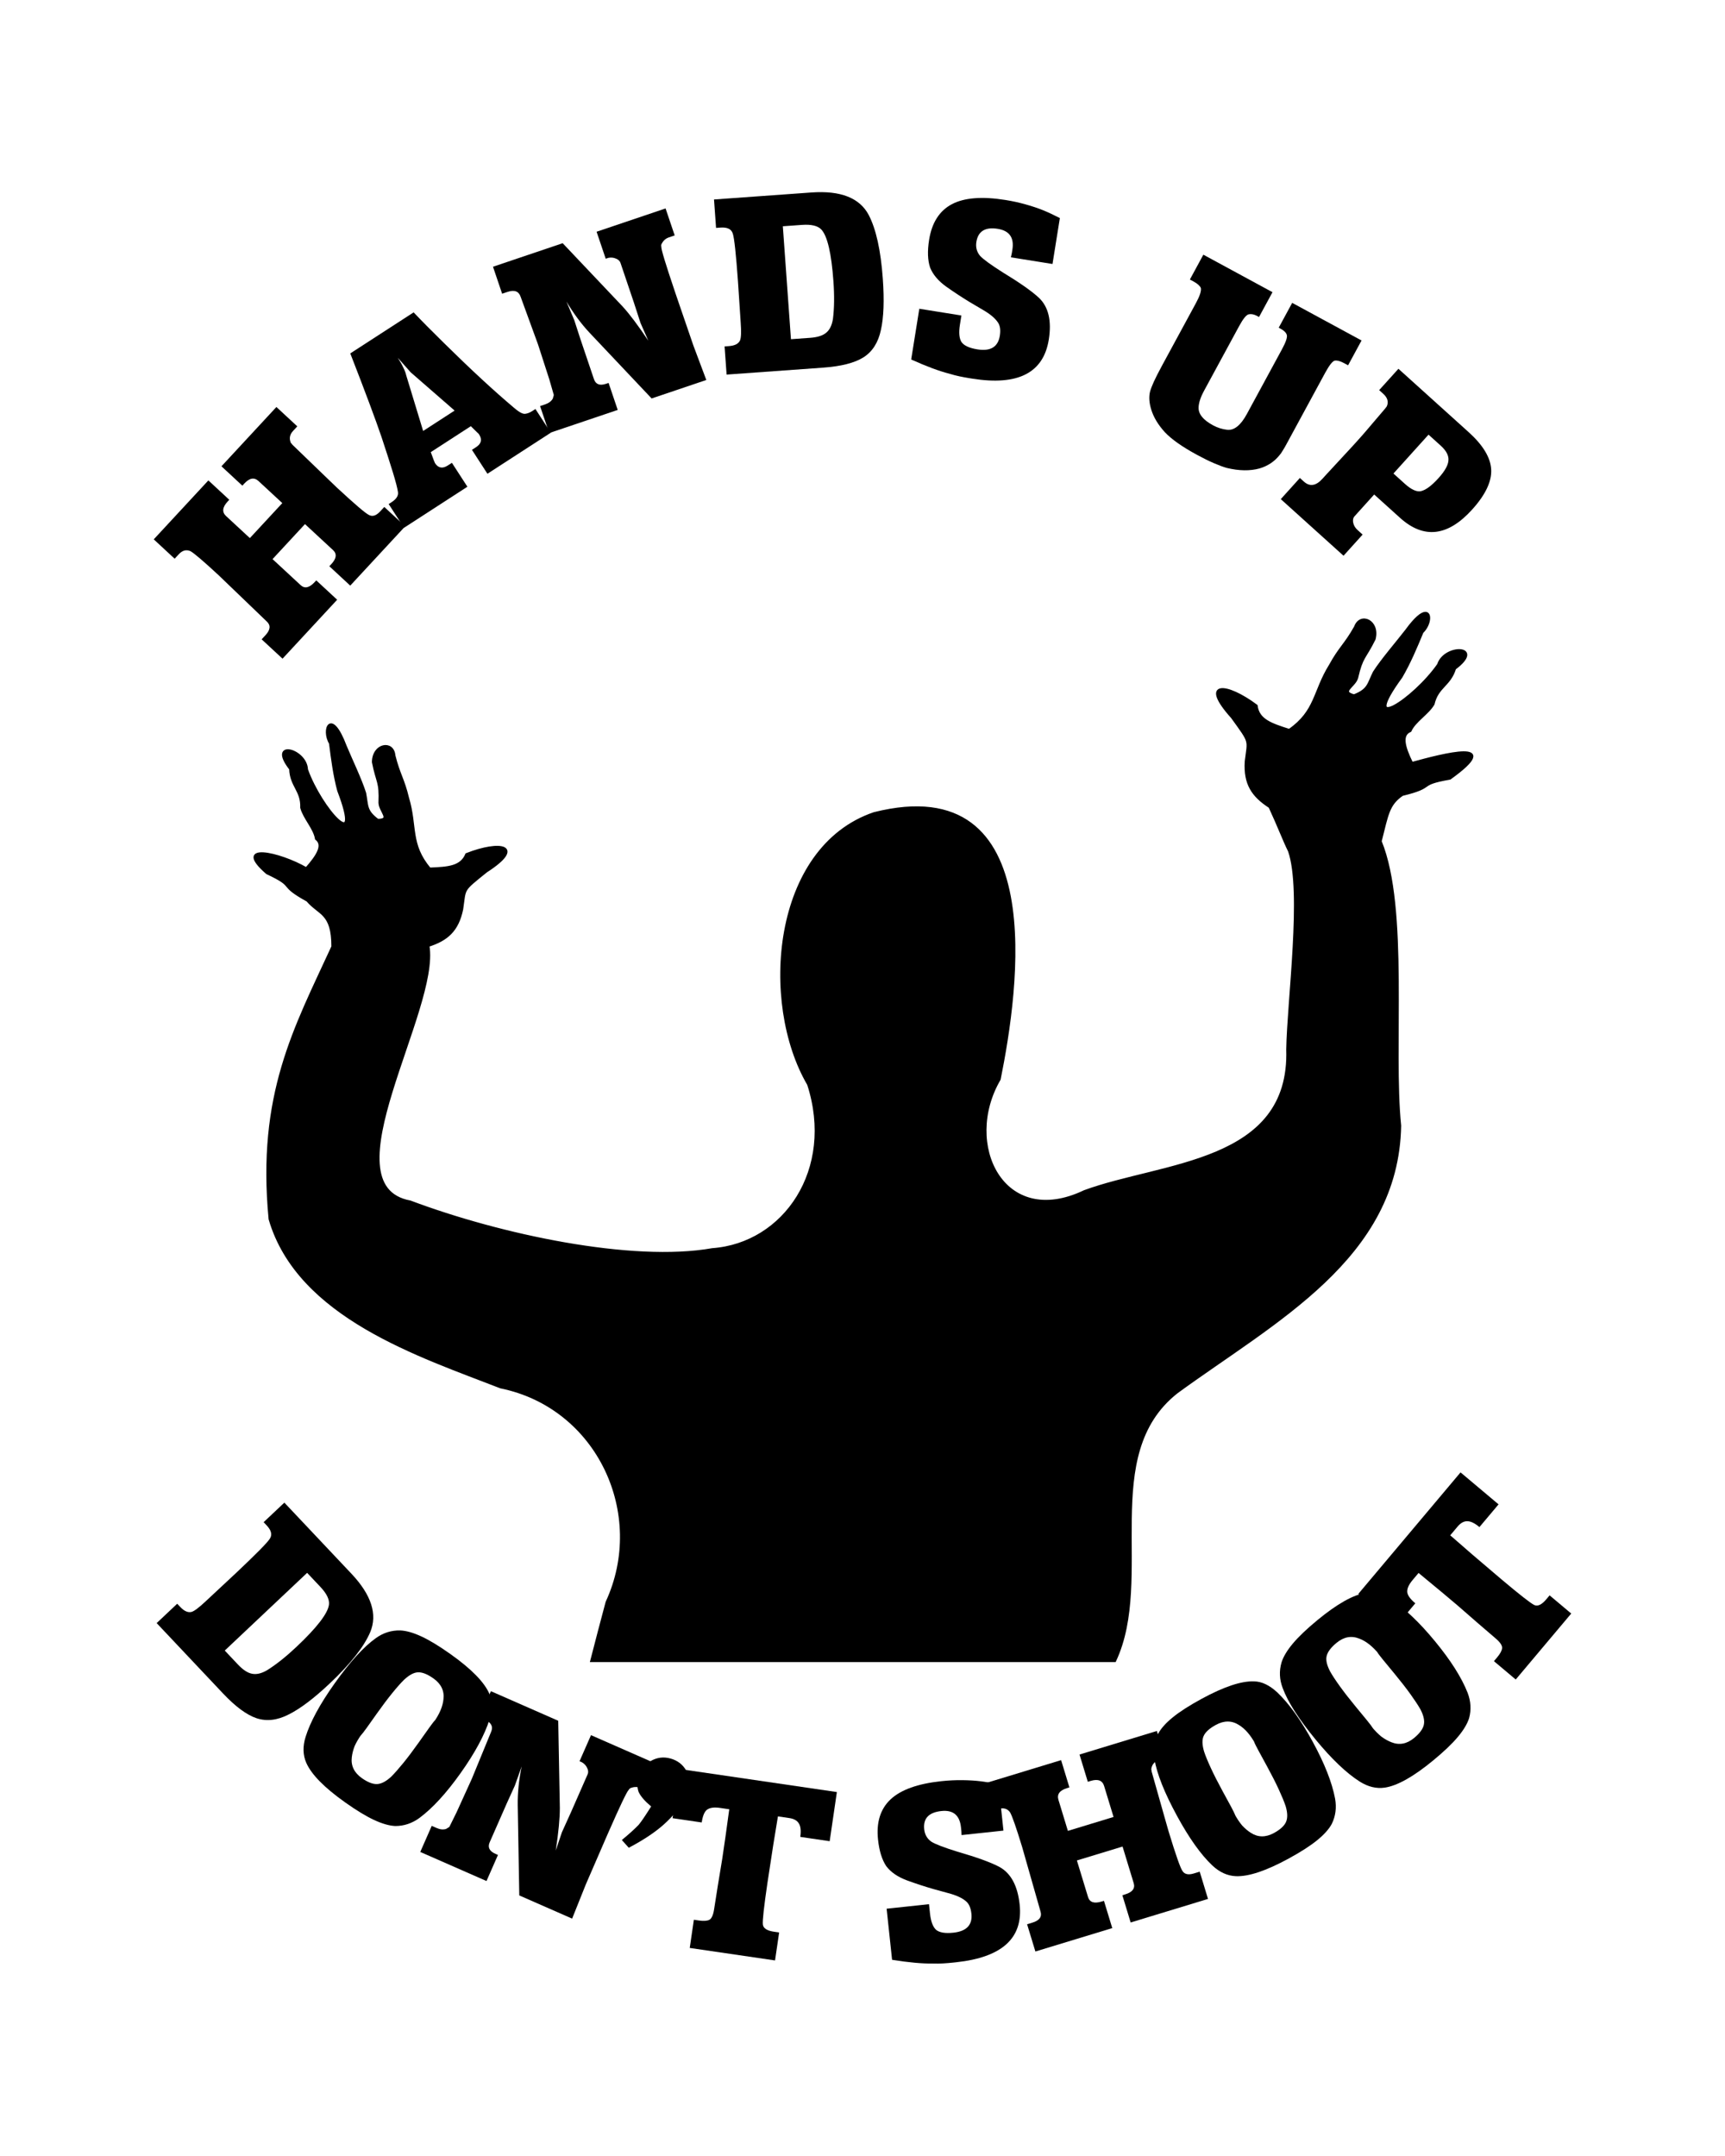 <?xml version="1.0" encoding="UTF-8" standalone="no"?>
<!-- Created with Inkscape (http://www.inkscape.org/) -->
<svg
    xmlns:inkscape="http://www.inkscape.org/namespaces/inkscape"
    xmlns:rdf="http://www.w3.org/1999/02/22-rdf-syntax-ns#"
    xmlns="http://www.w3.org/2000/svg"
    xmlns:xlink="http://www.w3.org/1999/xlink"
    xmlns:ns1="http://sozi.baierouge.fr"
    xmlns:cc="http://creativecommons.org/ns#"
    xmlns:dc="http://purl.org/dc/elements/1.1/"
    xmlns:sodipodi="http://sodipodi.sourceforge.net/DTD/sodipodi-0.dtd"
    id="svg5025"
    sodipodi:docname="New document 9"
    viewBox="0 0 453.33 566.59"
    version="1.1"
    inkscape:version="0.48.4 r9939"
  >
  <sodipodi:namedview
      id="base"
      bordercolor="#666666"
      inkscape:pageshadow="2"
      inkscape:window-y="170"
      fit-margin-left="0"
      pagecolor="#ffffff"
      fit-margin-top="0"
      inkscape:window-maximized="0"
      inkscape:zoom="0.5252232"
      inkscape:window-x="381"
      inkscape:window-height="455"
      showgrid="false"
      borderopacity="1.0"
      inkscape:current-layer="layer1"
      inkscape:cx="193.94929"
      inkscape:cy="444.46712"
      fit-margin-right="0"
      fit-margin-bottom="0"
      inkscape:window-width="515"
      inkscape:pageopacity="0.0"
      inkscape:document-units="px"
  />
  <g
      id="layer1"
      inkscape:label="Layer 1"
      inkscape:groupmode="layer"
      transform="translate(49.401 -38.724)"
    >
    <g
        id="g5402"
      >
      <path
          id="path5082"
          d="m325.16 199.88c-0.918 0.038-2.535 1.234-4.969 4.594-2.417 3.124-6.348 7.662-8.469 10.969-1.556 3.148-1.392 4.593-5.281 6.125-3.829-1.03 0.026-2.419 0.719-4.656 1.336-5.771 2.002-4.99 4.594-10.219 1.249-4.699-3.623-6.921-4.969-3.156-2.604 4.649-4.068 5.441-6.625 10.125-4.242 6.811-3.598 12.027-10.75 17-4.742-1.503-8.164-2.634-8.656-6.438-7.902-5.901-14.824-6.443-6.344 3 5.036 6.982 4.353 5.739 3.656 11.656-0.361 5.877 1.762 9.001 6.25 11.906 2.362 5.098 3.778 8.892 5.125 11.594 3.662 10.567-0.254 39.386-0.469 52.156 0.982 30.167-32.878 29.797-53.375 37.344-21.429 10.247-32.351-12.418-22.375-29.5 4.741-23.543 13.291-81.479-32.906-69.844-26.617 9.058-29.775 49.776-17.25 71.188 7.231 22.443-6.288 42.029-25.25 43.406-21.123 3.75-55.812-3.636-79.438-12.531-22.472-4.133 7.645-50.589 4.719-67.344 4.936-1.573 7.715-3.975 8.875-9.562 0.855-5.71-0.112-4.723 6.375-9.969 10.335-6.67 3.767-7.942-5.125-4.438-1.429 3.431-4.902 3.615-9.719 3.812-5.421-6.473-3.519-11.145-5.75-18.594-1.198-5.032-2.343-6.177-3.594-11.188-0.3-3.863-5.44-2.993-5.469 1.719 1.092 5.55 1.94 4.951 1.719 10.688 0.078 2.269 3.281 4.575-0.562 4.562-3.247-2.423-2.721-3.753-3.375-7.094-1.141-3.633-3.66-8.838-5.125-12.375-3.786-10.031-6.085-4.281-3.938-0.75 0.525 4.171 1.066 8.368 2.156 12.438 6.684 17.515-4.721 4.761-8.375-5.5-0.189-5.324-10.19-7.814-4.25-0.188 0.158 4.545 3.068 5.608 2.906 10.188 0.734 2.744 3.409 5.362 3.875 8.156 2.061 1.631 0.537 4.306-2.625 7.875-7.127-4.135-19.368-6.743-10.312 1.125 8.02 3.77 2.63 2.817 10.625 7.219 3.102 3.673 6.635 3.143 6.625 12.156-9.881 21.501-19.623 38.78-16.5 71.594 7.508 25.705 39.534 35.932 60.656 44.156 25.633 5.226 38.644 33.376 27.906 56.562-1.363 5.115-2.719 10.241-4.031 15.375h137.5c10.183-21.753-4.657-54.112 16.281-70.594 25.662-18.728 57.991-35.267 58.625-70.031-2.09-20.509 2.101-57.119-5.125-74.75 1.822-7.141 2.046-9.728 5.75-12.281 9.153-2.214 3.525-2.703 12.531-4.281 14.527-10.443-1.721-6.215-10-3.938-2.18-4.411-2.932-7.498-0.438-8.562 1.222-2.656 4.588-4.499 6.062-7.031 1.08-4.603 4.266-4.862 5.656-9.344 7.983-5.982-2.649-6.249-4.281-1-6.421 9.225-21.216 18.844-9.812 3.219 2.188-3.756 3.877-7.771 5.531-11.781 1.935-1.833 2.342-5.031 0.812-4.969z"
          style="stroke:#000000;stroke-width:.702px;fill:#000000"
          inkscape:connector-curvature="0"
      />
      <g
          id="text4643"
          style="fill:#000000"
        >
        <path
            id="path5270"
            d="m24.852 211.85-5.492-5.09 1-1.08c1.305-1.408 1.425-2.606 0.361-3.591l-12.692-12.2c-3.912-3.625-6.362-5.721-7.35-6.287-1.106-0.501-2.138-0.236-3.095 0.797l-1.087 1.174-5.492-5.09 14.355-15.492 5.492 5.09-0.435 0.469c-1.392 1.502-1.525 2.775-0.398 3.819l6.244 5.785 8.526-9.201-6.244-5.785c-1.127-1.044-2.372-0.83-3.735 0.64l-0.522 0.563-5.492-5.09 14.442-15.585 5.492 5.09-1.131 1.221c-0.87 0.939-1.056 1.988-0.559 3.146l0.235 0.217 0.144 0.221 9.168 8.844 2.632 2.526c4.663 4.321 7.44 6.691 8.332 7.11 0.925 0.508 1.91 0.199 2.954-0.928l1.087-1.174 5.492 5.09-14.442 15.585-5.492-5.09 0.522-0.563c1.363-1.471 1.512-2.699 0.448-3.685l-7.37-6.83-8.526 9.201 7.37 6.83c1.064 0.986 2.292 0.728 3.684-0.774l0.435-0.469 5.492 5.09-14.355 15.492"
            inkscape:connector-curvature="0"
        />
        <path
            id="path5272"
            d="m56.778 177.44-4.036-6.231 0.752-0.487c1.289-0.835 1.851-1.733 1.687-2.694-0.152-1.02-0.591-2.718-1.317-5.095-0.726-2.377-1.726-5.49-3.001-9.342-1.572-4.624-4.31-11.951-8.213-21.979l16.652-10.786c2.089 2.205 4.74 4.885 7.953 8.04 7.033 6.933 13.124 12.57 18.274 16.911 1.193 1.057 2.121 1.626 2.782 1.705 0.638 0.044 1.387-0.212 2.247-0.769l0.752-0.487 4.036 6.231-16.652 10.786-4.071-6.285 1.074-0.696c1.397-0.905 1.666-2.019 0.808-3.344-0.162-0.251-0.326-0.424-0.49-0.521l-1.682-1.655-10.528 6.82 0.823 2.212 0.275 0.66c0.858 1.325 1.986 1.535 3.382 0.631l1.074-0.696 4.071 6.285-16.652 10.786m0.565-40.094 4.457 14.651 8.272-5.358-11.548-10.058-3.393-3.826c0.626 0.967 1.118 1.843 1.474 2.629 0.369 0.727 0.615 1.381 0.737 1.962"
            inkscape:connector-curvature="0"
        />
        <path
            id="path5274"
            d="m94.929 152.55-2.397-7.094 1.334-0.451c0.93-0.314 1.596-0.809 1.998-1.486l0.279-0.973-1.19-4.124-2.972-9.197-4.564-12.509c-0.492-1.455-1.647-1.875-3.466-1.261l-1.395 0.471-2.397-7.094 18.311-6.186 15.752 16.633c1.857 2.03 4.109 5.03 6.756 8.999l-2.043-4.647-1.783-5.478-3.482-10.308c-0.178-0.525-0.577-0.908-1.199-1.149-0.635-0.281-1.31-0.345-2.025-0.194l-0.667 0.225-2.397-7.094 18.129-6.125 2.397 7.094-1.516 0.512c-0.808 0.273-1.42 0.795-1.835 1.566-0.188 0.244-0.241 0.554-0.158 0.932-0.038 0.688 1.138 4.569 3.528 11.643l0.533 1.577 4.362 12.713 3.396 9.053-14.37 4.855-16.301-17.258c-2.182-2.325-4.21-5.063-6.085-8.213l2.064 4.91 1.578 4.871 3.585 10.611c0.464 1.374 1.525 1.782 3.182 1.222l0.667-0.225 2.397 7.094-18.008 6.084"
            inkscape:connector-curvature="0"
        />
        <path
            id="path5276"
            d="m141.55 137.18-0.532-7.405 1.149-0.083c1.532-0.11 2.502-0.608 2.909-1.492 0.292-0.705 0.352-2.25 0.18-4.633l-0.716-10.857c-0.517-7.192-0.967-11.373-1.351-12.543-0.344-1.216-1.431-1.758-3.261-1.626l-1.149 0.083-0.537-7.469 25.598-1.84c7.66-0.551 12.678 1.42 15.055 5.912 1.935 3.711 3.17 9.29 3.705 16.737 0.41 5.703 0.242 10.206-0.505 13.511-0.704 3.302-2.243 5.701-4.616 7.197-2.334 1.451-5.863 2.346-10.587 2.686l-25.343 1.821m14.779-38.984 2.133 29.683 5.043-0.362c1.915-0.138 3.316-0.581 4.204-1.329 0.93-0.751 1.527-1.97 1.79-3.658 0.354-2.806 0.396-6.103 0.123-9.89-0.526-7.32-1.578-11.843-3.157-13.569-0.928-1.003-2.626-1.415-5.094-1.238l-5.043 0.362"
            inkscape:connector-curvature="0"
        />
        <path
            id="path5278"
            d="m229.13 96.039-1.933 12.07-10.933-1.751 0.235-1.064 0.152-0.948c0.506-3.16-0.779-4.986-3.854-5.478-3.286-0.526-5.155 0.622-5.607 3.445-0.223 1.39 0.101 2.609 0.97 3.655 0.848 0.914 2.821 2.353 5.92 4.318 4.528 2.756 7.713 4.994 9.555 6.715 2.512 2.39 3.374 6.05 2.585 10.979-1.403 8.763-8.108 12.183-20.115 10.261l-0.758-0.121c-0.843-0.135-1.703-0.294-2.581-0.478-0.878-0.184-1.749-0.41-2.614-0.678-2.74-0.698-6.104-1.95-10.093-3.755l2.135-13.334 11.059 1.771-0.385 2.401c-0.337 2.107-0.194 3.642 0.429 4.606 0.672 0.929 2.062 1.562 4.168 1.899 3.455 0.553 5.418-0.645 5.89-3.594 0.229-1.432 0.085-2.557-0.432-3.375-0.723-1.153-2.073-2.298-4.052-3.436l-3.316-1.957c-2.049-1.236-4.141-2.607-6.276-4.116-2.093-1.502-3.51-3.176-4.251-5.023-0.644-1.918-0.729-4.351-0.257-7.301 0.722-4.508 2.712-7.625 5.969-9.35 3.258-1.725 7.962-2.095 14.113-1.111 1.854 0.297 3.648 0.692 5.384 1.186 1.736 0.494 3.212 0.99 4.429 1.487 1.259 0.504 2.747 1.196 4.464 2.076"
            inkscape:connector-curvature="0"
        />
        <path
            id="path5280"
            d="m263.3 112.19 3.539-6.526 18.171 9.856-3.539 6.526-0.506-0.275c-0.788-0.427-1.508-0.575-2.162-0.444-0.633 0.093-1.489 1.134-2.567 3.122l-9.215 16.99c-0.915 1.688-1.394 3.151-1.435 4.391-0.057 1.716 1.208 3.276 3.796 4.68 1.2 0.651 2.466 1.046 3.798 1.186 1.808 0.156 3.506-1.229 5.093-4.154l9.215-16.99c1.058-1.95 1.482-3.225 1.273-3.824-0.172-0.578-0.726-1.122-1.664-1.631l-0.45-0.244 3.539-6.526 18.228 9.886-3.539 6.526-1.013-0.549c-1.013-0.549-1.836-0.777-2.469-0.684-0.596 0.114-1.453 1.202-2.572 3.265l-8.849 16.315-0.549 1.013-0.458 0.844-0.366 0.675c-0.326 0.6-0.639 1.134-0.941 1.601-0.244 0.45-0.545 0.87-0.901 1.259-1.314 1.617-3.041 2.743-5.181 3.378-2.505 0.68-5.367 0.632-8.586-0.143-0.927-0.26-2.058-0.68-3.394-1.259-1.299-0.559-2.773-1.286-4.423-2.181-3.901-2.116-6.726-4.109-8.478-5.981-1.731-1.91-2.907-3.858-3.528-5.845-0.552-1.756-0.672-3.325-0.358-4.708 0.175-0.681 0.51-1.568 1.005-2.658 0.495-1.091 1.24-2.555 2.237-4.393l8.849-16.315c1.017-1.875 1.443-3.197 1.278-3.967-0.267-0.582-0.907-1.147-1.919-1.696l-0.956-0.519"
            inkscape:connector-curvature="0"
        />
        <path
            id="path5282"
            d="m287.19 169.91 5.017-5.559 1.045 0.943c1.552 1.401 3.186 1.151 4.901-0.75l0.815-0.903 7.127-7.706 1.972-2.186c0.686-0.76 1.855-2.119 3.507-4.077 1.68-1.989 2.678-3.158 2.992-3.507l0.467-0.613c0.544-1.176 0.23-2.293-0.942-3.35l-1.045-0.943 5.06-5.607 18.435 16.637c3.801 3.43 5.782 6.712 5.943 9.846 0.161 3.134-1.503 6.633-4.99 10.497-6.403 7.095-12.725 7.827-18.965 2.196l-6.794-6.131-5.145 5.702c-0.4 0.443-0.521 1.024-0.364 1.741 0.158 0.717 0.537 1.347 1.139 1.89l1.33 1.201-5.017 5.559-16.487-14.879m38.826-16.945-9.219 10.215 2.993 2.701c1.615 1.458 2.978 2.113 4.088 1.965 1.316-0.249 2.904-1.403 4.762-3.462 1.687-1.869 2.558-3.439 2.613-4.711 0.087-1.243-0.598-2.522-2.055-3.837l-3.183-2.873"
            inkscape:connector-curvature="0"
        />
      </g
      >
      <g
          id="text4647"
          style="fill:#000000"
        >
        <path
            id="path5249"
            d="m-8.234 465.33 5.4-5.095 0.791 0.838c1.054 1.117 2.053 1.554 2.995 1.309 0.731-0.22 1.965-1.15 3.703-2.79l7.957-7.42c5.245-4.949 8.199-7.941 8.863-8.978 0.724-1.035 0.457-2.22-0.802-3.555l-0.791-0.838 5.446-5.139 17.613 18.667c5.271 5.586 6.917 10.72 4.94 15.401-1.651 3.846-5.192 8.331-10.623 13.455-4.159 3.924-7.754 6.641-10.786 8.153-3.003 1.543-5.834 1.868-8.495 0.976-2.6-0.89-5.525-3.058-8.775-6.503l-17.437-18.49m39.546-13.203-21.646 20.424 3.47 3.677c1.318 1.397 2.547 2.202 3.688 2.416 1.17 0.245 2.492-0.063 3.966-0.926 2.398-1.5 4.978-3.553 7.74-6.159 5.338-5.036 8.176-8.712 8.515-11.026 0.19-1.353-0.564-2.929-2.262-4.729l-3.47-3.677"
            inkscape:connector-curvature="0"
        />
        <path
            id="path5251"
            d="m38.525 481.2c4.002-5.636 7.599-9.596 10.792-11.882 1.96-1.434 4.123-2.122 6.489-2.064 1.573 0.07 3.421 0.598 5.547 1.584 2.126 0.986 4.667 2.529 7.624 4.629 5.462 3.878 8.864 7.341 10.207 10.387 0.858 1.813 0.887 4.057 0.086 6.733-1.293 4.105-3.829 8.819-7.609 14.142-3.755 5.288-7.357 9.219-10.807 11.792-1.96 1.434-4.088 2.147-6.385 2.138-1.573-0.07-3.422-0.598-5.547-1.584-2.126-0.986-4.667-2.529-7.624-4.629-5.462-3.878-8.864-7.341-10.207-10.387-0.898-2.051-0.962-4.32-0.19-6.807 1.229-3.942 3.77-8.626 7.624-14.053m18.322-1.04c-0.841 0.816-1.882 1.987-3.122 3.513-1.216 1.491-2.578 3.298-4.084 5.42-1.087 1.531-1.976 2.783-2.668 3.757-0.667 0.939-1.245 1.68-1.735 2.222 0.148-0.209 0.284-0.4 0.408-0.574-0.791 1.113-1.408 2.166-1.851 3.16-0.384 0.983-0.632 1.958-0.743 2.926-0.267 2.218 0.609 4.043 2.627 5.476 1.531 1.087 2.859 1.611 3.985 1.574s2.364-0.676 3.715-1.915c0.89-0.885 1.944-2.074 3.159-3.565 1.216-1.491 2.553-3.263 4.01-5.316 1.235-1.739 2.211-3.114 2.927-4.122 0.716-1.009 1.233-1.663 1.55-1.961-0.198 0.278-0.358 0.504-0.482 0.678 1.556-2.192 2.421-4.22 2.595-6.086 0.267-2.218-0.609-4.043-2.627-5.476-1.565-1.112-2.911-1.649-4.037-1.611-1.066 0.028-2.275 0.661-3.625 1.9"
            inkscape:connector-curvature="0"
        />
        <path
            id="path5253"
            d="m61.048 525.47 3.011-6.856 1.289 0.566c0.898 0.395 1.724 0.478 2.477 0.249l0.862-0.53 1.9-3.849 4.003-8.797 5.06-12.317c0.618-1.406 0.047-2.495-1.71-3.268l-1.348-0.592 3.011-6.856 17.697 7.772 0.426 22.905c0.003 2.751-0.355 6.485-1.075 11.201l1.623-4.809 2.375-5.248 4.375-9.962c0.223-0.508 0.186-1.06-0.111-1.657-0.28-0.636-0.735-1.138-1.365-1.508l-0.645-0.283 3.011-6.856 17.521 7.695-3.011 6.856-1.465-0.643c-0.781-0.343-1.585-0.37-2.411-0.08-0.303 0.053-0.551 0.247-0.745 0.582-0.492 0.483-2.239 4.143-5.241 10.979l-0.669 1.524-5.346 12.331-3.593 8.977-13.888-6.099-0.41-23.736c-0.044-3.188 0.302-6.578 1.04-10.168l-1.784 5.018-2.117 4.662-4.504 10.255c-0.583 1.328-0.074 2.344 1.528 3.047l0.645 0.283-3.011 6.856-17.404-7.643"
            inkscape:connector-curvature="0"
        />
        <path
            id="path5255"
            d="m115.84 524.37-1.825-2.036c1.894-1.554 3.374-2.892 4.439-4.013 0.663-0.79 1.751-2.392 3.264-4.805-1.651-1.389-2.74-2.645-3.27-3.767-0.436-1.14-0.436-2.491-0.001-4.053 0.515-1.85 1.587-3.234 3.216-4.154 1.629-0.92 3.348-1.128 5.156-0.624 1.85 0.515 3.234 1.587 4.154 3.216 0.92 1.629 1.128 3.348 0.624 5.156-0.675 2.425-2.558 5.134-5.65 8.127-2.434 2.379-5.802 4.696-10.106 6.953"
            inkscape:connector-curvature="0"
        />
        <path
            id="path5257"
            d="m127.35 516.6 1.893-12.918 41.287 6.049-1.893 12.918-7.726-1.132c0.235-1.604 0.106-2.787-0.386-3.549-0.45-0.756-1.287-1.223-2.511-1.403l-2.976-0.436-1.24 7.58-1.529 9.996c-0.903 6.164-1.302 9.771-1.197 10.821 0.111 1.008 1.095 1.648 2.953 1.92l1.33 0.195-1.076 7.346-22.417-3.284 1.085-7.409 1.33 0.195c1.224 0.179 2.139 0.119 2.743-0.18 0.611-0.342 1.03-1.294 1.259-2.856 0.235-1.604 0.55-3.606 0.945-6.006 0.401-2.442 0.793-4.821 1.175-7.137l0.798-5.446 1.05-7.608-2.406-0.353c-1.562-0.229-2.706-0.073-3.432 0.467-0.678 0.504-1.143 1.622-1.397 3.353l-7.662-1.123"
            inkscape:connector-curvature="0"
        />
        <path
            id="path5259"
            d="m213.01 507.71 1.297 12.155-11.01 1.175-0.052-1.089-0.102-0.955c-0.339-3.182-2.058-4.608-5.155-4.277-3.309 0.353-4.812 1.951-4.509 4.793 0.149 1.4 0.781 2.491 1.894 3.274 1.057 0.66 3.339 1.532 6.844 2.617 5.092 1.474 8.752 2.799 10.98 3.978 3.051 1.648 4.841 4.954 5.37 9.918 0.941 8.825-4.634 13.882-16.725 15.172l-0.764 0.082c-0.849 0.09-1.72 0.162-2.616 0.215-0.895 0.053-1.796 0.063-2.7 0.031-2.827 0.044-6.402-0.282-10.724-0.98l-1.433-13.428 11.137-1.188 0.258 2.418c0.226 2.121 0.767 3.566 1.621 4.332 0.892 0.72 2.399 0.967 4.52 0.741 3.479-0.371 5.06-2.042 4.743-5.011-0.154-1.442-0.588-2.49-1.301-3.144-1-0.923-2.603-1.675-4.81-2.254l-3.713-1.02c-2.301-0.656-4.68-1.432-7.135-2.328-2.413-0.901-4.219-2.146-5.419-3.734-1.123-1.682-1.844-4.008-2.16-6.978-0.484-4.54 0.62-8.069 3.312-10.587 2.692-2.518 7.135-4.108 13.329-4.769 1.867-0.199 3.702-0.288 5.507-0.266 1.804 0.022 3.359 0.114 4.663 0.275 1.347 0.157 2.964 0.435 4.852 0.834"
            inkscape:connector-curvature="0"
        />
        <path
            id="path5261"
            d="m222.7 551.64-2.182-7.163 1.408-0.429c1.837-0.559 2.544-1.533 2.121-2.921l-4.822-16.93c-1.554-5.102-2.615-8.146-3.183-9.133-0.703-0.99-1.728-1.28-3.075-0.87l-1.531 0.466-2.182-7.163 20.204-6.153 2.182 7.163-0.612 0.186c-1.959 0.597-2.715 1.63-2.268 3.099l2.48 8.143 12-3.655-2.48-8.143c-0.448-1.469-1.63-1.912-3.549-1.328l-0.735 0.224-2.182-7.163 20.326-6.191 2.182 7.163-1.592 0.485c-1.224 0.373-1.914 1.185-2.068 2.436l0.093 0.306 0.013 0.264 3.466 12.258 1.002 3.508c1.852 6.082 3.058 9.528 3.617 10.339 0.543 0.905 1.55 1.134 3.019 0.686l1.531-0.466 2.182 7.163-20.326 6.191-2.182-7.163 0.735-0.224c1.918-0.584 2.666-1.57 2.244-2.958l-2.927-9.612-12 3.655 2.927 9.612c0.423 1.388 1.613 1.783 3.573 1.187l0.612-0.186 2.182 7.163-20.204 6.153"
            inkscape:connector-curvature="0"
        />
        <path
            id="path5263"
            d="m259.92 516c-3.305-6.071-5.283-11.042-5.934-14.914-0.427-2.391-0.095-4.636 0.996-6.736 0.754-1.382 2.04-2.811 3.86-4.287 1.819-1.476 4.322-3.082 7.507-4.816 5.883-3.203 10.488-4.738 13.815-4.606 2.006 0.025 4.034 0.986 6.086 2.881 3.12 2.965 6.241 7.314 9.362 13.048 3.101 5.696 5.05 10.659 5.847 14.889 0.427 2.391 0.132 4.616-0.884 6.675-0.754 1.382-2.04 2.811-3.86 4.287-1.82 1.476-4.322 3.082-7.507 4.816-5.883 3.203-10.488 4.738-13.815 4.606-2.237-0.094-4.303-1.034-6.199-2.819-3.001-2.836-6.093-7.176-9.275-13.022m7.113-16.916c0.363 1.114 0.958 2.563 1.784 4.348 0.806 1.748 1.831 3.764 3.075 6.05 0.898 1.649 1.632 2.998 2.203 4.047 0.551 1.012 0.962 1.857 1.234 2.534-0.122-0.225-0.235-0.431-0.337-0.618 0.653 1.199 1.328 2.216 2.025 3.051 0.714 0.777 1.482 1.428 2.302 1.953 1.875 1.214 3.9 1.229 6.073 0.046 1.649-0.898 2.704-1.86 3.164-2.889 0.461-1.028 0.431-2.421-0.089-4.178-0.404-1.189-1.009-2.657-1.815-4.404-0.806-1.748-1.81-3.727-3.014-5.938-1.02-1.874-1.826-3.354-2.417-4.441-0.592-1.087-0.952-1.838-1.081-2.253 0.163 0.3 0.296 0.543 0.398 0.731-1.285-2.361-2.728-4.029-4.327-5.004-1.875-1.214-3.9-1.229-6.073-0.046-1.686 0.918-2.76 1.891-3.22 2.919-0.443 0.97-0.405 2.334 0.114 4.091"
            inkscape:connector-curvature="0"
        />
        <path
            id="path5265"
            d="m296.35 495.94c-4.396-5.334-7.28-9.841-8.653-13.519-0.873-2.266-0.972-4.534-0.299-6.803 0.478-1.5 1.47-3.147 2.977-4.941 1.507-1.794 3.659-3.845 6.458-6.151 5.17-4.26 9.4-6.64 12.692-7.141 1.974-0.355 4.148 0.203 6.522 1.675 3.626 2.32 7.514 5.999 11.666 11.037 4.124 5.005 6.979 9.508 8.563 13.511 0.873 2.267 1.005 4.507 0.397 6.722-0.478 1.5-1.47 3.147-2.977 4.941-1.507 1.794-3.659 3.845-6.458 6.151-5.17 4.26-9.4 6.641-12.692 7.141-2.214 0.332-4.421-0.199-6.621-1.593-3.484-2.215-7.343-5.891-11.576-11.028m3.778-17.958c0.568 1.025 1.427 2.335 2.576 3.931 1.122 1.563 2.511 3.349 4.166 5.357 1.194 1.449 2.171 2.634 2.93 3.556 0.733 0.889 1.297 1.641 1.692 2.255-0.163-0.198-0.312-0.379-0.448-0.543 0.868 1.054 1.724 1.924 2.567 2.612 0.849 0.627 1.726 1.121 2.631 1.481 2.071 0.836 4.062 0.468 5.972-1.106 1.449-1.194 2.302-2.339 2.559-3.436 0.257-1.097-0.036-2.458-0.879-4.086-0.622-1.091-1.494-2.417-2.617-3.981s-2.484-3.316-4.085-5.259c-1.357-1.646-2.429-2.947-3.215-3.902-0.787-0.955-1.283-1.624-1.488-2.008 0.217 0.263 0.393 0.477 0.529 0.642-1.709-2.074-3.442-3.439-5.197-4.093-2.071-0.836-4.062-0.468-5.972 1.106-1.482 1.221-2.351 2.38-2.609 3.477-0.252 1.037 0.044 2.369 0.888 3.996"
            inkscape:connector-curvature="0"
        />
        <path
            id="path5267"
            d="m317.56 466.05-9.992-8.404 26.86-31.934 9.992 8.404-5.026 5.975c-1.241-1.044-2.315-1.557-3.222-1.539-0.879-0.015-1.717 0.451-2.514 1.398l-1.936 2.302 5.795 5.042 7.697 6.558c4.767 4.01 7.625 6.246 8.573 6.71 0.916 0.436 1.978-0.065 3.186-1.501l0.865-1.028 5.681 4.779-14.584 17.338-5.73-4.82 0.865-1.028c0.796-0.947 1.226-1.756 1.289-2.428 0.03-0.699-0.558-1.557-1.766-2.573-1.241-1.044-2.778-2.365-4.612-3.963-1.866-1.626-3.684-3.21-5.452-4.753l-4.212-3.543-5.919-4.895-1.565 1.861c-1.016 1.208-1.485 2.263-1.407 3.165 0.073 0.842 0.778 1.825 2.117 2.951l-4.985 5.926"
            inkscape:connector-curvature="0"
        />
      </g
      >
    </g
    >
  </g
  >
</svg
>
